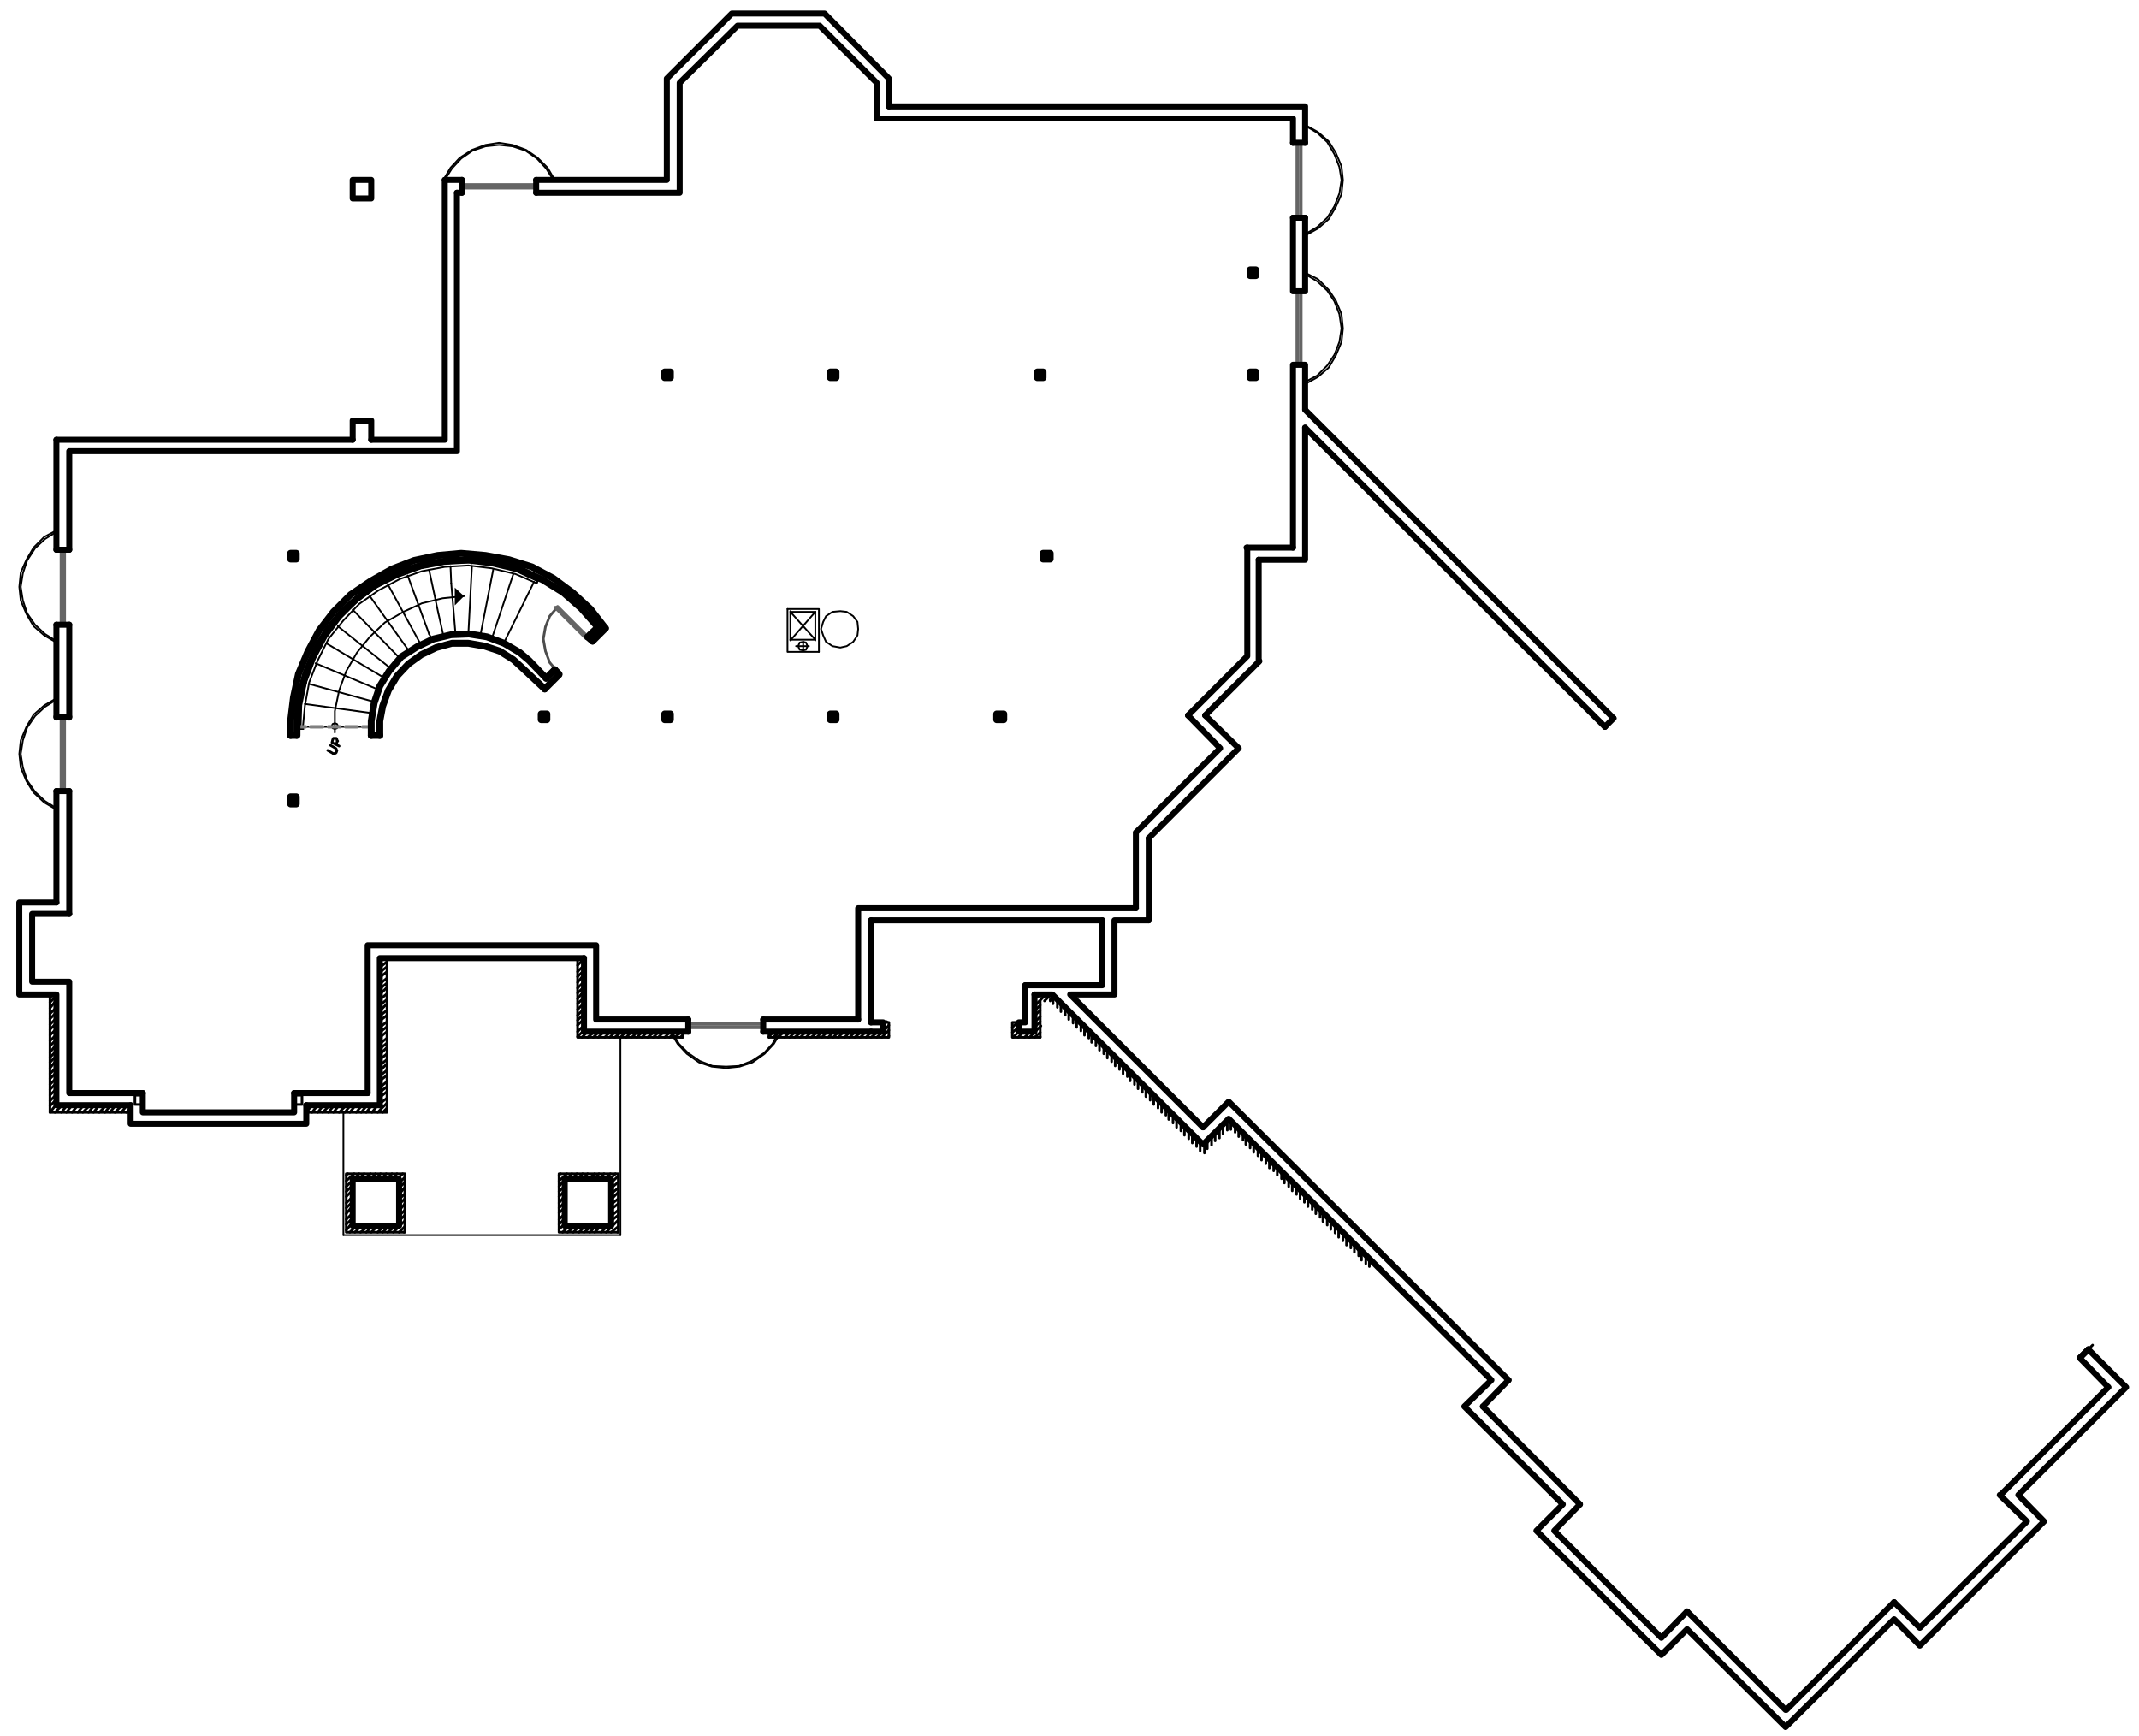 <?xml version="1.0" encoding="utf-8"?>
<!-- Generator: Adobe Illustrator 18.0.0, SVG Export Plug-In . SVG Version: 6.00 Build 0)  -->
<!DOCTYPE svg PUBLIC "-//W3C//DTD SVG 1.1//EN" "http://www.w3.org/Graphics/SVG/1.1/DTD/svg11.dtd">
<svg version="1.1" id="Layer_1" xmlns="http://www.w3.org/2000/svg" xmlns:xlink="http://www.w3.org/1999/xlink" x="0px" y="0px"
	 viewBox="0 0 299.6 243.2" enable-background="new 0 0 299.6 243.2" xml:space="preserve">
<path fill="none" stroke="#000000" stroke-width="0.36" stroke-linecap="round" stroke-linejoin="round" stroke-miterlimit="10" d="
	M146.3,140.2l0.8-0.8 M141.8,144.6l1-0.8 M144.9,140.9l1.6-1.6 M141.8,143.9l0.7-0.7 M144.9,140l0.7-0.7 M144.9,139.3v-0.1
	 M191.8,177.4v-1.1 M191.3,177v-1.2 M190.7,176.5v-1.3 M190.3,175.9v-1.2 M189.7,175.4v-1.3 M189.2,174.8v-1.2 M188.6,174.4V173
	 M188.1,173.8v-1.2 M187.5,173.3V172 M187,172.7v-1.2 M186.4,172.2v-1.3 M185.9,171.6v-1.2 M185.3,171.1v-1.3 M184.9,170.5v-1.2
	 M184.3,170v-1.3 M183.8,169.4v-1.2 M183.2,169v-1.3 M182.7,168.4v-1.2 M182.1,167.9v-1.3 M181.6,167.3v-1.2 M181,166.8v-1.3
	 M180.5,166.2V165 M179.9,165.7v-1.3 M179.5,165.1v-1.2 M178.9,164.6v-1.3 M178.4,164v-1.2 M177.8,163.6v-1.3 M177.3,163v-1.2
	 M176.7,162.5v-1.3 M176.2,161.9v-1.2 M175.6,161.4v-1.3 M175.1,160.8v-1.2 M174.5,160.3V159 M174.1,159.7v-1.2 M173.5,159.2v-1.3
	 M173,158.6v-1.2 M172.4,158.2v-1.3 M171.9,158.3v-1.2 M171.3,158.8v-1.2 M170.8,159.4v-1.2 M170.2,159.8v-1.2 M169.7,160.4v-1.2
	 M169.1,160.9v-1.2 M168.7,161.5v-1.2 M168.1,161.2V160 M167.6,160.6v-1.2 M167,160.1v-1.2 M166.5,159.5v-1.2 M165.9,159v-1.2
	 M165.4,158.4v-1.2 M164.8,157.9v-1.2 M164.3,157.3v-1.2 M163.7,156.8v-1.2 M163.3,156.2V155 M162.7,155.8v-1.2 M162.2,155.2V154
	 M161.6,154.7v-1.2 M161.1,154.1v-1.2 M160.5,153.6v-1.2 M160,153v-1.2 M159.4,152.5v-1.2 M158.9,151.9v-1.2 M158.3,151.4v-1.2
	 M157.9,150.8v-1.2 M157.3,150.4v-1.2 M156.8,149.8v-1.2 M156.2,149.3v-1.2 M155.7,148.7v-1.2 M155.1,148.2V147 M154.6,147.6v-1.2
	 M154,147.1v-1.2 M153.5,146.5v-1.2 M152.9,146v-1.2 M152.5,145.4v-1.2 M151.9,145v-1.2 M151.4,144.4v-1.2 M150.8,143.9v-1.2
	 M150.3,143.3v-1.2 M149.7,142.8v-1.2 M149.2,142.2V141 M148.6,141.7v-1.2 M148.1,141.1v-1.2 M147.5,140.6v-1.2 M86.5,172.6l0.1-0.1
	 M85.6,172.6l1-0.8 M84.9,172.6l1.7-1.7 M85.6,171l1-0.8 M84.2,172.6l0.8-0.8 M85.6,170.3l1-0.8 M83.3,172.6l0.8-0.8 M85.6,169.4
	l1-0.8 M82.6,172.6l0.8-0.8 M85.6,168.7l1-0.8 M81.8,172.6l1-0.8 M85.6,168l1-1 M81.1,172.6l0.8-0.8 M85.6,167.2l1-0.8 M80.3,172.6
	l0.8-0.8 M85.6,166.4l1-0.8 M79.5,172.6l1-0.8 M85.6,165.7l1-1 M78.8,172.6l0.8-0.8 M85.4,165.2l0.8-0.8 M78.3,172.2l0.8-0.8
	 M84.5,165.2l1-0.8 M78.3,171.5l0.8-0.8 M83.8,165.2l0.8-0.8 M78.3,170.8l0.8-0.8 M83.1,165.2l0.8-0.8 M78.3,169.9l0.8-0.8
	 M82.3,165.2l1-0.8 M78.3,169.2l0.8-0.8 M81.5,165.2l0.8-0.8 M78.3,168.5l0.8-1 M80.8,165.2l0.8-0.8 M78.3,167.6l0.8-0.8 M80,165.2
	l0.8-0.8 M78.3,166.9l0.8-0.8 M79.3,165.2l0.8-0.8 M78.3,166.2l0.8-1 M78.3,165.4l1.1-1 M78.3,164.6l0.2-0.2"/>
<path fill="none" stroke="#000000" stroke-width="0.36" stroke-linecap="round" stroke-linejoin="round" stroke-miterlimit="10" d="
	M7,145.8l0.8-0.8 M7,145l0.8-0.8 M7,144.2l0.8-0.8 M7,143.5l0.8-0.8 M7,142.7l0.8-0.8 M7,142l0.8-0.8 M7,141.2l0.8-1 M7,140.4
	l0.8-0.8 M7,139.7l0.4-0.4 M53.6,155.8l0.6-0.6 M52.9,155.8l1.3-1.3 M53.2,154.6l1-0.8 M52.1,155.8l0.8-1 M53.2,153.7l1-0.8
	 M51.3,155.8l0.8-1 M53.2,153l1-0.8 M50.6,155.8l0.8-1 M53.2,152.3l1-0.8 M49.9,155.8l0.8-1 M53.2,151.4l1-0.8 M49,155.8l0.8-1
	 M53.2,150.7l1-0.8 M48.3,155.8l0.8-1 M53.2,150l1-1 M47.5,155.8l1-1 M53.2,149.2l1-0.8 M46.7,155.8l0.8-1 M53.2,148.4l1-0.8
	 M46,155.8l0.8-1 M53.2,147.7l1-1 M45.2,155.8l1-1 M53.2,146.9l1-0.8 M44.5,155.8l0.8-1 M53.2,146.2l1-0.8 M43.7,155.8l0.8-1
	 M53.2,145.3l1-0.8 M42.9,155.8l0.8-1 M53.2,144.6l1-0.8 M42.9,155l0.1-0.2 M53.2,143.9l1-0.8 M53.2,143l1-0.8 M53.2,142.3l1-0.8
	 M53.2,141.6l1-1 M53.2,140.8l1-0.8 M53.2,140l1-0.8 M53.2,139.3l1-1 M53.2,138.5l1-0.8 M53.2,137.8l1-0.8 M53.2,136.9l1-0.8
	 M53.2,136.2l1-0.8 M53.2,135.5l1-0.8 M53.2,134.6l0.6-0.5 M88.4,145.3l0.4-0.2 M87.7,145.3l0.8-0.8 M86.9,145.3l0.8-0.8
	 M86.1,145.3l1-0.8 M85.4,145.3l0.8-0.8 M84.7,145.3l0.8-0.8 M83.8,145.3l0.8-0.8 M83.1,145.3l0.8-0.8 M82.3,145.3l1-0.8
	 M81.5,145.3l0.8-0.8 M80.9,145.2l0.8-0.8 M80.9,144.5l0.8-0.8 M80.9,143.6l0.8-0.8 M80.9,142.9l0.8-0.8 M80.9,142.2l0.8-0.8
	 M80.9,141.4l0.8-0.8 M80.9,140.6l0.8-0.8 M80.9,139.9l0.8-1 M80.9,139.1l0.8-0.8 M80.9,138.4l0.8-0.8 M80.9,137.6l0.8-1
	 M80.9,136.8l0.8-0.8 M80.9,136.1l0.8-0.8 M80.9,135.2l0.8-0.8 M80.9,134.5l0.4-0.4 M56.6,172.6l0.1-0.1 M55.9,172.6l0.8-0.8
	 M55.1,172.6l1.6-1.6 M55.9,171l0.8-0.8 M54.3,172.6l1-0.8 M55.9,170.3l0.8-0.8 M53.6,172.6l0.8-0.8 M55.9,169.6l0.8-1 M52.9,172.6
	l0.8-0.8 M55.9,168.7l0.8-0.8 M52,172.6l0.8-0.8 M55.9,168l0.8-0.8 M51.3,172.6l0.8-0.8 M55.9,167.3l0.8-1 M50.5,172.6l1-0.8
	 M55.9,166.4l0.8-0.8 M49.7,172.6l0.8-0.8 M55.9,165.7l0.8-0.8 M49,172.6l0.8-0.8 M55.6,165.2l0.8-0.8 M48.5,172.3l0.8-1
	 M54.8,165.2l0.8-0.8 M48.5,171.5l0.8-0.8 M54.1,165.2l0.8-0.8 M48.5,170.8l0.8-0.8 M53.3,165.2l0.8-0.8 M48.5,170l0.8-1
	 M52.5,165.2l0.8-0.8 M48.5,169.2l0.8-0.8 M51.8,165.2l0.8-0.8 M48.5,168.5l0.8-0.8 M50.9,165.2l1-0.8 M48.5,167.6l0.8-0.8
	 M50.2,165.2l0.8-0.8 M48.5,166.9l0.8-0.8 M49.5,165.2l0.8-0.8 M48.5,166.2l0.8-0.8 M48.5,165.4l1.1-1 M48.5,164.6l0.2-0.2
	 M147.1,140.2l0.4-0.8 M145.7,145.3v-0.1 M144.9,145.3l0.8-0.7 M144.2,145.3l1.6-1.6 M144.9,143.9l0.8-0.8 M143.5,145.3l0.8-0.8
	 M144.9,143.2l0.8-0.8 M142.6,145.3l0.8-0.8 M144.9,142.3l0.8-0.8 M147.1,140.2V140 M141.9,145.3l0.8-0.8 M144.9,141.6l0.8-0.8"/>
<path fill="none" stroke="#000000" stroke-width="0.36" stroke-linecap="round" stroke-linejoin="round" stroke-miterlimit="10" d="
	M17.7,155.8l0.6-0.6 M17,155.8l0.8-1 M16.1,155.8l1-1 M15.4,155.8l0.8-1 M14.7,155.8l0.8-1 M13.9,155.8l1-1 M13.1,155.8l0.8-1
	 M12.4,155.8l0.8-1 M11.6,155.8l1-1 M10.9,155.8l0.8-1 M10.1,155.8l0.8-1 M9.3,155.8l0.8-1 M8.6,155.8l0.8-1 M7.7,155.8l1-1
	 M7,155.8l0.8-1 M7,154.9l0.8-0.8 M7,154.2l0.8-0.8 M7,153.4l0.8-0.8 M7,152.6l0.8-0.8 M7,151.9l0.8-0.8 M7,151.1l0.8-0.8 M7,150.4
	l0.8-0.8 M7,149.6l0.8-1 M7,148.8l0.8-0.8 M7,148.1l0.8-0.8 M7,147.4l0.8-1 M7,146.5l0.8-0.8"/>
<polyline fill="none" stroke="#000000" stroke-width="0.36" stroke-linecap="round" stroke-linejoin="round" stroke-miterlimit="10" points="
	18.3,155.8 7,155.8 7,139.3 "/>
<polyline fill="none" stroke="#000000" stroke-width="0.36" stroke-linecap="round" stroke-linejoin="round" stroke-miterlimit="10" points="
	54.2,134.2 54.2,155.8 42.9,155.8 "/>
<polyline fill="none" stroke="#000000" stroke-width="0.36" stroke-linecap="round" stroke-linejoin="round" stroke-miterlimit="10" points="
	123.7,143.2 124.5,143.2 124.5,145.3 107.7,145.3 "/>
<polyline fill="none" stroke="#000000" stroke-width="0.36" stroke-linecap="round" stroke-linejoin="round" stroke-miterlimit="10" points="
	145.7,140.2 145.7,145.3 141.8,145.3 141.8,143.2 142.7,143.2 "/>
<line fill="none" stroke="#000000" stroke-width="0.36" stroke-linecap="round" stroke-linejoin="round" stroke-miterlimit="10" x1="292.5" y1="189" x2="293.1" y2="188.4"/>
<polyline fill="none" stroke="#000000" stroke-width="0.84" stroke-linecap="round" stroke-linejoin="round" stroke-miterlimit="10" points="
	292.5,189 297.8,194.3 282.7,209.4 286.3,213.1 268.9,230.5 265.3,226.8 250.1,241.9 236.3,228.2 232.7,231.8 215.2,214.4 
	218.9,210.7 205.1,197 208.9,193.3 172.1,156.7 168.5,160.3 147.4,139.3 144.9,139.3 "/>
<path fill="none" stroke="#000000" stroke-width="0.84" stroke-linecap="round" stroke-linejoin="round" stroke-miterlimit="10" d="
	M182.8,57.4l43.2,43.2 M182.8,59.9l42,41.9 M181.1,76.7h-6.5 M168.8,100.2l7.6-7.6 M160.9,117.4v11.5"/>
<polyline fill="none" stroke="#000000" stroke-width="0.84" stroke-linecap="round" stroke-linejoin="round" stroke-miterlimit="10" points="
	159.1,127.2 159.1,116.6 170.9,104.8 166.4,100.2 "/>
<polyline fill="none" stroke="#000000" stroke-width="0.84" stroke-linecap="round" stroke-linejoin="round" stroke-miterlimit="10" points="
	160.9,117.4 173.5,104.8 168.8,100.2 "/>
<line fill="none" stroke="#000000" stroke-width="0.84" stroke-linecap="round" stroke-linejoin="round" stroke-miterlimit="10" x1="221.3" y1="210.7" x2="207.7" y2="197"/>
<polyline fill="none" stroke="#000000" stroke-width="0.84" stroke-linecap="round" stroke-linejoin="round" stroke-miterlimit="10" points="
	236.3,225.7 232.7,229.4 217.7,214.4 221.3,210.7 "/>
<polyline fill="none" stroke="#000000" stroke-width="0.84" stroke-linecap="round" stroke-linejoin="round" stroke-miterlimit="10" points="
	143.6,138 143.6,143.2 142.7,143.2 142.7,144.5 144.9,144.5 144.9,139.3 "/>
<polyline fill="none" stroke="#000000" stroke-width="0.84" stroke-linecap="round" stroke-linejoin="round" stroke-miterlimit="10" points="
	122,143.2 123.7,143.2 123.7,144.5 122,144.5 "/>
<path fill="none" stroke="#000000" stroke-width="0.24" stroke-linecap="round" stroke-linejoin="round" stroke-miterlimit="10" d="
	M48.1,155.8V173 M86.9,173v-27.7"/>
<rect x="78.3" y="164.4" fill="none" stroke="#000000" stroke-width="0.36" stroke-linecap="round" stroke-linejoin="round" stroke-miterlimit="10" width="8.3" height="8.2"/>
<rect x="79.1" y="165.2" fill="none" stroke="#000000" stroke-width="0.84" stroke-linecap="round" stroke-linejoin="round" stroke-miterlimit="10" width="6.5" height="6.5"/>
<rect x="48.5" y="164.4" fill="none" stroke="#000000" stroke-width="0.36" stroke-linecap="round" stroke-linejoin="round" stroke-miterlimit="10" width="8.2" height="8.2"/>
<polyline fill="none" stroke="#000000" stroke-width="0.84" stroke-linecap="round" stroke-linejoin="round" stroke-miterlimit="10" points="
	42.9,154.8 42.9,157.4 18.3,157.4 18.3,154.8 "/>
<polyline fill="none" stroke="#000000" stroke-width="0.84" stroke-linecap="round" stroke-linejoin="round" stroke-miterlimit="10" points="
	41.2,153.1 41.2,155.8 20,155.8 20,153.1 "/>
<path fill="none" stroke="#000000" stroke-width="0.84" stroke-linecap="round" stroke-linejoin="round" stroke-miterlimit="10" d="
	M41.2,153.1h10.3 M42.9,154.8h10.3"/>
<polyline fill="none" stroke="#000000" stroke-width="0.84" stroke-linecap="round" stroke-linejoin="round" stroke-miterlimit="10" points="
	122.8,16.6 181.1,16.6 181.1,20 "/>
<polyline fill="none" stroke="#000000" stroke-width="0.84" stroke-linecap="round" stroke-linejoin="round" stroke-miterlimit="10" points="
	182.8,59.9 182.8,78.4 176.3,78.4 "/>
<polyline fill="none" stroke="#000000" stroke-width="0.84" stroke-linecap="round" stroke-linejoin="round" stroke-miterlimit="10" points="
	124.5,14.9 182.8,14.9 182.8,20 "/>
<rect x="49.4" y="165.2" fill="none" stroke="#000000" stroke-width="0.84" stroke-linecap="round" stroke-linejoin="round" stroke-miterlimit="10" width="6.5" height="6.5"/>
<polyline fill="none" stroke="#000000" stroke-width="0.84" stroke-linecap="round" stroke-linejoin="round" stroke-miterlimit="10" points="
	292.5,189 291.3,190.2 295.3,194.3 "/>
<line fill="none" stroke="#000000" stroke-width="0.84" stroke-linecap="round" stroke-linejoin="round" stroke-miterlimit="10" x1="49.4" y1="61.6" x2="7.9" y2="61.6"/>
<polyline fill="none" stroke="#000000" stroke-width="0.84" stroke-linecap="round" stroke-linejoin="round" stroke-miterlimit="10" points="
	52,61.6 52,58.9 49.4,58.9 49.4,61.6 "/>
<rect x="49.4" y="25.2" fill="none" stroke="#000000" stroke-width="0.84" stroke-linecap="round" stroke-linejoin="round" stroke-miterlimit="10" width="2.6" height="2.6"/>
<polyline fill="none" stroke="#000000" stroke-width="0.84" stroke-linecap="round" stroke-linejoin="round" stroke-miterlimit="10" points="
	265.3,224.4 268.9,228 283.9,213.1 280.1,209.4 "/>
<path fill="none" stroke="#000000" stroke-width="0.84" stroke-linecap="round" stroke-linejoin="round" stroke-miterlimit="10" d="
	M250.1,239.5l-13.8-13.8 M226,100.6l-1.2,1.2 M292.5,189l-1.2,1.2 M265.3,224.4l-15.1,15.1"/>
<polyline fill="none" stroke="#000000" stroke-width="0.84" stroke-linecap="round" stroke-linejoin="round" stroke-miterlimit="10" points="
	211.3,193.3 172.1,154.3 168.5,157.9 "/>
<path fill="none" stroke="#000000" stroke-width="0.84" stroke-linecap="round" stroke-linejoin="round" stroke-miterlimit="10" d="
	M120.2,127.2h38.9 M174.7,91.9V76.7 M156.1,139.3v-10.4 M122,143.2v-14.3 M156.1,128.9h4.8 M168.5,157.9l-18.6-18.6 M120.2,142.8
	v-15.6 M154.4,128.9v9.1 M156.1,139.3h-6.1 M295.3,194.3l-15.1,15.1 M174.7,91.9l-8.3,8.3 M154.4,138h-10.8 M176.3,78.4v14.3
	 M207.7,197l3.6-3.7"/>
<polyline fill="none" stroke="#000000" stroke-width="0.84" stroke-linecap="round" stroke-linejoin="round" stroke-miterlimit="10" points="
	96.4,142.8 83.5,142.8 83.5,132.4 51.5,132.4 51.5,153.1 "/>
<polyline fill="none" stroke="#000000" stroke-width="0.84" stroke-linecap="round" stroke-linejoin="round" stroke-miterlimit="10" points="
	20,153.1 9.7,153.1 9.7,137.5 4.5,137.5 4.5,128 9.7,128 "/>
<polyline fill="none" stroke="#000000" stroke-width="0.84" stroke-linecap="round" stroke-linejoin="round" stroke-miterlimit="10" points="
	9.7,77 9.7,63.2 64,63.2 64,27 "/>
<polyline fill="none" stroke="#000000" stroke-width="0.84" stroke-linecap="round" stroke-linejoin="round" stroke-miterlimit="10" points="
	75.1,27 95.2,27 95.2,11.6 103.3,3.6 114.8,3.6 122.8,11.6 122.8,16.6 "/>
<path fill="none" stroke="#000000" stroke-width="0.84" stroke-linecap="round" stroke-linejoin="round" stroke-miterlimit="10" d="
	M81.8,144.5h14.6 M122,128.9h32.4"/>
<polyline fill="none" stroke="#000000" stroke-width="0.84" stroke-linecap="round" stroke-linejoin="round" stroke-miterlimit="10" points="
	81.8,134.2 53.2,134.2 53.2,154.8 "/>
<polyline fill="none" stroke="#000000" stroke-width="0.84" stroke-linecap="round" stroke-linejoin="round" stroke-miterlimit="10" points="
	18.3,154.8 7.9,154.8 7.9,139.3 2.7,139.3 2.7,126.4 7.9,126.4 "/>
<line fill="none" stroke="#000000" stroke-width="0.84" stroke-linecap="round" stroke-linejoin="round" stroke-miterlimit="10" x1="7.9" y1="61.6" x2="7.9" y2="77"/>
<polyline fill="none" stroke="#000000" stroke-width="0.84" stroke-linecap="round" stroke-linejoin="round" stroke-miterlimit="10" points="
	52,61.6 62.3,61.6 62.3,25.2 "/>
<polyline fill="none" stroke="#000000" stroke-width="0.84" stroke-linecap="round" stroke-linejoin="round" stroke-miterlimit="10" points="
	75.1,25.2 93.4,25.2 93.4,11 102.5,1.9 115.5,1.9 124.5,11 124.5,14.9 "/>
<line fill="none" stroke="#000000" stroke-width="0.84" stroke-linecap="round" stroke-linejoin="round" stroke-miterlimit="10" x1="81.8" y1="144.5" x2="81.8" y2="134.2"/>
<line fill="none" stroke="#000000" stroke-width="0.24" stroke-linecap="round" stroke-linejoin="round" stroke-miterlimit="10" x1="86.9" y1="173" x2="48.1" y2="173"/>
<polyline fill="none" stroke="#000000" stroke-width="0.24" stroke-linecap="round" stroke-linejoin="round" stroke-miterlimit="10" points="
	93.9,144.5 94.9,146.2 96.2,147.6 97.9,148.8 99.7,149.4 101.7,149.6 103.6,149.4 105.4,148.8 107.1,147.6 108.4,146.2 109.4,144.5 
	"/>
<polyline fill="none" stroke="#000000" stroke-width="0.24" stroke-linecap="round" stroke-linejoin="round" stroke-miterlimit="10" points="
	94.1,144.5 95.1,146.2 96.4,147.5 98,148.6 99.8,149.3 101.7,149.4 103.5,149.3 105.3,148.6 107,147.5 108.2,146.2 109.1,144.5 "/>
<rect x="96.4" y="143.4" fill="none" stroke="#656565" stroke-width="0.48" stroke-linecap="round" stroke-linejoin="round" stroke-miterlimit="10" width="10.4" height="0.5"/>
<path fill="none" stroke="#000000" stroke-width="0.84" stroke-linecap="round" stroke-linejoin="round" stroke-miterlimit="10" d="
	M106.9,144.5v-1.7 M96.4,144.5v-1.7"/>
<polyline fill="none" stroke="#000000" stroke-width="0.24" stroke-linecap="round" stroke-linejoin="round" stroke-miterlimit="10" points="
	7.9,97.8 6.2,98.8 4.7,100.1 3.7,101.8 2.9,103.7 2.7,105.6 2.9,107.5 3.7,109.4 4.7,111 6.2,112.4 7.9,113.4 "/>
<polyline fill="none" stroke="#000000" stroke-width="0.24" stroke-linecap="round" stroke-linejoin="round" stroke-miterlimit="10" points="
	7.9,98 6.3,99 4.9,100.3 3.8,101.9 3.2,103.7 2.9,105.6 3.2,107.5 3.8,109.3 4.9,110.9 6.3,112.2 7.9,113.2 "/>
<rect x="8.6" y="100.4" fill="none" stroke="#656565" stroke-width="0.48" stroke-linecap="round" stroke-linejoin="round" stroke-miterlimit="10" width="0.4" height="10.3"/>
<path fill="none" stroke="#000000" stroke-width="0.84" stroke-linecap="round" stroke-linejoin="round" stroke-miterlimit="10" d="
	M7.9,110.8h1.8 M7.9,100.4h1.8"/>
<polyline fill="none" stroke="#000000" stroke-width="0.24" stroke-linecap="round" stroke-linejoin="round" stroke-miterlimit="10" points="
	7.9,74.3 6.2,75.2 4.7,76.7 3.7,78.4 2.9,80.2 2.7,82.2 2.9,84.1 3.7,86 4.7,87.7 6.2,89 7.9,90 "/>
<polyline fill="none" stroke="#000000" stroke-width="0.24" stroke-linecap="round" stroke-linejoin="round" stroke-miterlimit="10" points="
	7.9,74.5 6.3,75.5 4.9,76.8 3.8,78.5 3.2,80.3 2.9,82.2 3.2,84.1 3.8,85.9 4.9,87.5 6.3,88.8 7.9,89.8 "/>
<rect x="8.6" y="77" fill="none" stroke="#656565" stroke-width="0.48" stroke-linecap="round" stroke-linejoin="round" stroke-miterlimit="10" width="0.4" height="10.4"/>
<path fill="none" stroke="#000000" stroke-width="0.84" stroke-linecap="round" stroke-linejoin="round" stroke-miterlimit="10" d="
	M7.9,87.5h1.8 M7.9,77h1.8"/>
<polyline fill="none" stroke="#000000" stroke-width="0.24" stroke-linecap="round" stroke-linejoin="round" stroke-miterlimit="10" points="
	77.7,25.2 76.7,23.5 75.3,22.1 73.7,21 71.8,20.3 69.9,20 68,20.3 66.1,21 64.4,22.1 63.1,23.5 62.1,25.2 "/>
<polyline fill="none" stroke="#000000" stroke-width="0.24" stroke-linecap="round" stroke-linejoin="round" stroke-miterlimit="10" points="
	77.5,25.2 76.5,23.6 75.2,22.2 73.6,21.1 71.8,20.5 69.9,20.3 68,20.5 66.2,21.1 64.6,22.2 63.3,23.6 62.3,25.2 "/>
<rect x="64.7" y="25.9" fill="none" stroke="#656565" stroke-width="0.48" stroke-linecap="round" stroke-linejoin="round" stroke-miterlimit="10" width="10.3" height="0.4"/>
<path fill="none" stroke="#000000" stroke-width="0.84" stroke-linecap="round" stroke-linejoin="round" stroke-miterlimit="10" d="
	M64.7,25.2V27 M75.1,25.2V27"/>
<polyline fill="none" stroke="#000000" stroke-width="0.24" stroke-linecap="round" stroke-linejoin="round" stroke-miterlimit="10" points="
	182.8,33 184.6,32 186.1,30.7 187.1,29 187.9,27.2 188.1,25.2 187.9,23.3 187.1,21.4 186.1,19.8 184.6,18.5 182.8,17.5 "/>
<polyline fill="none" stroke="#000000" stroke-width="0.24" stroke-linecap="round" stroke-linejoin="round" stroke-miterlimit="10" points="
	182.8,32.8 184.5,31.8 185.9,30.5 186.9,28.9 187.6,27.1 187.9,25.2 187.6,23.4 186.9,21.6 185.9,19.9 184.5,18.6 182.8,17.6 "/>
<rect x="181.7" y="20" fill="none" stroke="#656565" stroke-width="0.48" stroke-linecap="round" stroke-linejoin="round" stroke-miterlimit="10" width="0.5" height="10.4"/>
<path fill="none" stroke="#000000" stroke-width="0.84" stroke-linecap="round" stroke-linejoin="round" stroke-miterlimit="10" d="
	M182.8,20h-1.7 M182.8,30.5h-1.7"/>
<polyline fill="none" stroke="#000000" stroke-width="0.24" stroke-linecap="round" stroke-linejoin="round" stroke-miterlimit="10" points="
	182.8,53.8 184.6,52.8 186.1,51.5 187.1,49.8 187.9,47.9 188.1,46 187.9,44 187.1,42.1 186.1,40.6 184.6,39.1 182.8,38.2 "/>
<polyline fill="none" stroke="#000000" stroke-width="0.24" stroke-linecap="round" stroke-linejoin="round" stroke-miterlimit="10" points="
	182.8,53.5 184.5,52.6 185.9,51.2 186.9,49.7 187.6,47.9 187.9,46 187.6,44 186.9,42.2 185.9,40.7 184.5,39.4 182.8,38.4 "/>
<rect x="181.7" y="40.8" fill="none" stroke="#656565" stroke-width="0.48" stroke-linecap="round" stroke-linejoin="round" stroke-miterlimit="10" width="0.5" height="10.3"/>
<path fill="none" stroke="#000000" stroke-width="0.84" stroke-linecap="round" stroke-linejoin="round" stroke-miterlimit="10" d="
	M106.9,142.8h13.3 M106.9,144.5H122 M9.7,87.5v13 M7.9,87.5v13 M9.7,110.8V128 M7.9,110.8v15.6 M64.7,27H64 M64.7,25.2h-2.4
	 M181.1,30.5v10.3 M182.8,30.5v10.3 M181.1,51.1v25.6 M182.8,51.1v6.2 M182.8,40.8h-1.7 M182.8,51.1h-1.7"/>
<path fill="none" stroke="#000000" stroke-width="0.36" stroke-linecap="round" stroke-linejoin="round" stroke-miterlimit="10" d="
	M107.7,144.5v0.8 M95.6,145.3v-0.8"/>
<polyline fill="none" stroke="#000000" stroke-width="0.36" stroke-linecap="round" stroke-linejoin="round" stroke-miterlimit="10" points="
	95.6,145.3 80.9,145.3 80.9,134.2 "/>
<path fill="none" stroke="#000000" stroke-width="0.36" stroke-linecap="round" stroke-linejoin="round" stroke-miterlimit="10" d="
	M123.7,143.6l0.5-0.5 M122,145.3l1-0.8 M121.3,145.3l0.8-0.8 M120.5,145.3l0.8-0.8 M119.7,145.3l1-0.8 M119,145.3l0.8-0.8
	 M118.3,145.3l0.8-0.8 M117.4,145.3l0.8-0.8 M116.7,145.3l0.8-0.8 M116,145.3l0.8-0.8 M115.1,145.3l0.8-0.8 M114.4,145.3l0.8-0.8
	 M113.6,145.3l1-0.8 M112.9,145.3l0.8-0.8 M112.1,145.3l0.8-0.8 M111.3,145.3l1-0.8 M110.6,145.3l0.8-0.8 M109.9,145.3l0.8-0.8
	 M109,145.3l0.8-0.8 M108.3,145.3l0.8-0.8 M107.7,145.2l0.7-0.7 M95.3,145.3l0.2-0.2 M94.5,145.3l1-0.8 M93.8,145.3l0.8-0.8
	 M93.1,145.3l0.8-0.8 M92.2,145.3l0.8-0.8 M91.5,145.3l0.8-0.8 M90.7,145.3l1-0.8 M89.9,145.3l0.8-0.8 M89.2,145.3l0.8-0.8
	 M88.7,145.1l0.6-0.6"/>
<polyline fill="none" stroke="#000000" stroke-width="0.36" stroke-linecap="round" stroke-linejoin="round" stroke-miterlimit="10" points="
	122.8,145.3 123.7,144.5 124.5,143.6 "/>
<path fill="none" stroke="#000000" stroke-width="0.36" stroke-linecap="round" stroke-linejoin="round" stroke-miterlimit="10" d="
	M124.4,145.3l0.1-0.2 M123.5,145.3l1-1"/>
<path fill="none" stroke="#000000" stroke-width="0.24" stroke-linecap="round" stroke-linejoin="round" stroke-miterlimit="10" d="
	M74.8,81.5L70.6,90 M71.9,80.4l-3,9 M69.1,79.7l-1.8,9.2 M66.1,79.3l-0.5,9.5"/>
<polyline fill="none" stroke="#000000" stroke-width="0.24" stroke-linecap="round" stroke-linejoin="round" stroke-miterlimit="10" points="
	75.3,81.4 75.2,81.7 72.2,80.4 68.9,79.6 65.6,79.2 62.3,79.4 59.1,80 56,81.1 53,82.7 50.3,84.6 48.1,86.9 46,89.5 44.5,92.5 
	43.3,95.6 42.7,98.9 42.4,102.1 "/>
<polyline fill="none" stroke="#000000" stroke-width="0.24" stroke-linecap="round" stroke-linejoin="round" stroke-miterlimit="10" points="
	75.3,81.4 72.3,80 68.9,79.2 65.6,78.8 62.2,79 59,79.6 55.7,80.8 52.7,82.3 50.1,84.2 47.7,86.6 45.7,89.3 44.1,92.3 42.9,95.5 
	42.2,98.8 42.1,102.1 "/>
<path fill="none" stroke="#000000" stroke-width="0.24" stroke-linecap="round" stroke-linejoin="round" stroke-miterlimit="10" d="
	M72.3,79.6l-0.2,0.4 M69.2,78.7v0.5 M66.1,78.4v0.5 M61.4,85.9l0.7,3.1 M63.2,81.7l0.6,7.1 M60.1,88.8l0.4,0.7 M62.9,78.5v0.4
	 M59.8,79l0.1,0.4 M56.8,79.8l0.1,0.5 M53.9,81.1l0.2,0.4 M51.3,82.8l0.2,0.4 M48.9,84.8l0.2,0.2 M46.7,87.1l0.4,0.2 M44.9,89.8
	l0.4,0.1 M43.5,92.5l0.4,0.1 M42.4,95.5l0.5,0.1 M41.6,101.8h0.5 M41.8,98.5l0.4,0.1 M75.2,80.8l-0.2,0.4"/>
<polyline fill-rule="evenodd" clip-rule="evenodd" points="65,83.5 63.7,82.3 63.7,84.8 "/>
<line fill="none" stroke="#000000" stroke-width="0.96" stroke-linecap="round" stroke-linejoin="round" stroke-miterlimit="10" x1="76.5" y1="95" x2="77.7" y2="93.8"/>
<polygon fill="none" stroke="#000000" stroke-width="0.24" stroke-linecap="round" stroke-linejoin="round" stroke-miterlimit="10" points="
	47.3,101.6 47.2,101.4 46.9,101.3 46.6,101.4 46.5,101.6 46.6,102 46.9,102.1 47.2,102 "/>
<polyline fill="none" stroke="#000000" stroke-width="0.24" stroke-linecap="round" stroke-linejoin="round" stroke-miterlimit="10" points="
	65,83.5 62,83.8 59.1,84.5 56.5,85.7 53.9,87.2 51.8,89.2 50,91.4 48.5,94 47.5,96.7 46.9,99.6 46.9,102.6 "/>
<path fill="none" stroke="#000000" stroke-width="0.96" stroke-linecap="round" stroke-linejoin="round" stroke-miterlimit="10" d="
	M82.3,89.2l1.4-1.3 M83,89.8l1.8-1.8 M76.3,96.5l2-2"/>
<polyline fill="none" stroke="#4D4D4D" stroke-width="0.36" stroke-linecap="round" stroke-linejoin="round" stroke-miterlimit="10" points="
	78.1,85 77,86.3 76.4,87.8 76.1,89.5 76.4,91.2 77,92.8 78.1,94.1 "/>
<line fill="none" stroke="#656565" stroke-width="0.48" stroke-linecap="round" stroke-linejoin="round" stroke-miterlimit="10" x1="82.6" y1="89.5" x2="78.1" y2="85"/>
<polyline fill="none" stroke="#656565" stroke-width="0.48" stroke-linecap="round" stroke-linejoin="round" stroke-miterlimit="10" points="
	77.8,85.1 82.1,89.4 82.4,89.2 "/>
<path fill="none" stroke="#000000" stroke-width="0.96" stroke-linecap="round" stroke-linejoin="round" stroke-miterlimit="10" d="
	M40.7,103h0.8 M78.3,94.4l-0.6-0.6 M83,89.8l-0.7-0.6"/>
<path fill="none" stroke="#000000" stroke-width="0.24" stroke-linecap="round" stroke-linejoin="round" stroke-miterlimit="10" d="
	M42.7,98.6l9.5,1.3 M42.4,101.8H52 M43.3,95.8l9.1,2.5 M44.2,92.9l8.8,3.7 M45.7,90.1l8.2,4.9 M47.3,87.7l7.4,5.9 M49.4,85.4
	l6.6,6.8 M51.8,83.5l5.5,7.7 M54.3,81.8l4.6,8.4 M57.1,80.6l3,8.2 M60.1,79.8l1.3,6.1 M63.1,79.3l0.1,2.4 M42.1,102.1h0.4
	 M41.6,102.1V102"/>
<line fill="none" stroke="#000000" stroke-width="0.96" stroke-linecap="round" stroke-linejoin="round" stroke-miterlimit="10" x1="52" y1="103" x2="53.2" y2="103"/>
<polyline fill="none" stroke="#000000" stroke-width="0.36" stroke-linecap="round" stroke-linejoin="round" stroke-miterlimit="10" points="
	41.2,154.7 42.3,154.7 42.3,153.4 41.2,153.4 "/>
<polyline fill="none" stroke="#000000" stroke-width="0.36" stroke-linecap="round" stroke-linejoin="round" stroke-miterlimit="10" points="
	20,153.4 18.9,153.4 18.9,154.7 20,154.7 "/>
<path fill="none" stroke="#808080" stroke-width="0.48" stroke-linecap="round" stroke-linejoin="round" stroke-miterlimit="10" d="
	M48.4,101.8H50 M46,101.8h1.6 M43.5,101.8h1.7 M41.6,101.8h1.2"/>
<line fill="none" stroke="#808080" stroke-width="0.48" stroke-linecap="round" stroke-linejoin="round" stroke-miterlimit="10" x1="50.8" y1="101.8" x2="52" y2="101.8"/>
<rect x="40.7" y="111.6" fill="none" stroke="#000000" stroke-width="0.96" stroke-linecap="round" stroke-linejoin="round" stroke-miterlimit="10" width="0.8" height="1"/>
<rect x="40.7" y="77.5" fill="none" stroke="#000000" stroke-width="0.96" stroke-linecap="round" stroke-linejoin="round" stroke-miterlimit="10" width="0.8" height="0.8"/>
<rect x="93.1" y="100" fill="none" stroke="#000000" stroke-width="0.96" stroke-linecap="round" stroke-linejoin="round" stroke-miterlimit="10" width="0.8" height="0.8"/>
<rect x="75.8" y="100" fill="none" stroke="#000000" stroke-width="0.96" stroke-linecap="round" stroke-linejoin="round" stroke-miterlimit="10" width="0.8" height="0.8"/>
<rect x="116.3" y="100" fill="none" stroke="#000000" stroke-width="0.96" stroke-linecap="round" stroke-linejoin="round" stroke-miterlimit="10" width="0.8" height="0.8"/>
<rect x="139.6" y="100" fill="none" stroke="#000000" stroke-width="0.96" stroke-linecap="round" stroke-linejoin="round" stroke-miterlimit="10" width="1" height="0.8"/>
<rect x="146.1" y="77.5" fill="none" stroke="#000000" stroke-width="0.96" stroke-linecap="round" stroke-linejoin="round" stroke-miterlimit="10" width="1" height="0.8"/>
<rect x="145.3" y="52.1" fill="none" stroke="#000000" stroke-width="0.96" stroke-linecap="round" stroke-linejoin="round" stroke-miterlimit="10" width="0.8" height="0.8"/>
<rect x="175.1" y="52.1" fill="none" stroke="#000000" stroke-width="0.96" stroke-linecap="round" stroke-linejoin="round" stroke-miterlimit="10" width="0.8" height="0.8"/>
<rect x="116.3" y="52.1" fill="none" stroke="#000000" stroke-width="0.96" stroke-linecap="round" stroke-linejoin="round" stroke-miterlimit="10" width="0.8" height="0.8"/>
<rect x="93.1" y="52.1" fill="none" stroke="#000000" stroke-width="0.96" stroke-linecap="round" stroke-linejoin="round" stroke-miterlimit="10" width="0.8" height="0.8"/>
<polyline fill="none" stroke="#000000" stroke-width="0.96" stroke-linecap="round" stroke-linejoin="round" stroke-miterlimit="10" points="
	83.7,87.8 81.4,85.2 78.9,83 76,81.2 72.9,79.8 69.7,78.8 66.3,78.4 62.9,78.5 59.6,79 56.3,80 53.2,81.5 50.5,83.4 47.9,85.7 
	45.8,88.3 44.1,91.2 42.8,94.4 41.9,97.7 41.6,101 41.6,103 "/>
<polyline fill="none" stroke="#000000" stroke-width="0.96" stroke-linecap="round" stroke-linejoin="round" stroke-miterlimit="10" points="
	84.8,88 82.7,85.3 80.2,83 77.5,81 74.5,79.4 71.3,78.4 68,77.8 64.6,77.5 61.3,77.8 58,78.5 54.9,79.7 51.9,81.4 49.1,83.3 
	46.7,85.7 44.7,88.3 43.1,91.3 41.8,94.4 41.1,97.7 40.7,101 40.7,103 "/>
<polyline fill="none" stroke="#000000" stroke-width="0.96" stroke-linecap="round" stroke-linejoin="round" stroke-miterlimit="10" points="
	76.5,95 74.1,92.5 72.8,91.4 70.6,90.1 68.2,89.2 65.7,88.8 63.2,88.9 60.7,89.5 58.4,90.6 56.2,92 54.5,94 53.2,96.1 52.4,98.5 
	52,101 52,103 "/>
<polyline fill="none" stroke="#000000" stroke-width="0.96" stroke-linecap="round" stroke-linejoin="round" stroke-miterlimit="10" points="
	76.3,96.5 73.1,93.5 71.9,92.4 70,91.2 67.9,90.5 65.6,90.1 63.3,90.1 61.1,90.7 59,91.7 57.2,93 55.6,94.7 54.4,96.7 53.6,98.9 
	53.2,101 53.2,103 "/>
<polygon fill="none" stroke="#000000" stroke-width="0.24" stroke-linecap="round" stroke-linejoin="round" stroke-miterlimit="10" points="
	120.2,88.1 120.1,87.1 119.5,86.3 118.6,85.7 117.7,85.6 116.6,85.7 115.7,86.3 115.3,87.1 115,88.1 115.3,89 115.7,89.9 
	116.6,90.5 117.7,90.7 118.6,90.5 119.5,89.9 120.1,89 "/>
<path fill="none" stroke="#000000" stroke-width="0.24" stroke-linecap="round" stroke-linejoin="round" stroke-miterlimit="10" d="
	M114.2,85.7l-3.5,4 M114.7,85.3v6 M110.3,91.3v-6"/>
<polyline fill="none" stroke="#000000" stroke-width="0.24" stroke-linecap="round" stroke-linejoin="round" stroke-miterlimit="10" points="
	110.7,85.7 114.2,89.6 110.7,89.6 "/>
<path fill="none" stroke="#000000" stroke-width="0.24" stroke-linecap="round" stroke-linejoin="round" stroke-miterlimit="10" d="
	M112.5,89.9v1.2 M110.7,89.6v-4 M114.7,91.3h-4.3 M110.7,85.7h3.5"/>
<polygon fill="none" stroke="#000000" stroke-width="0.24" stroke-linecap="round" stroke-linejoin="round" stroke-miterlimit="10" points="
	113.1,90.5 112.9,90 112.5,89.9 112,90 111.8,90.5 112,91 112.5,91.1 112.9,91 "/>
<path fill="none" stroke="#000000" stroke-width="0.24" stroke-linecap="round" stroke-linejoin="round" stroke-miterlimit="10" d="
	M110.3,85.3h4.3 M114.2,85.7v4 M111.5,90.5h1.8"/>
<polyline fill="none" stroke="#000000" stroke-width="0.36" stroke-linecap="round" stroke-linejoin="round" stroke-miterlimit="10" points="
	46.3,104.4 47,104.8 47.1,104.9 47.1,105 47.2,105.1 47.1,105.4 47,105.5 46.9,105.5 46.7,105.6 46.6,105.5 45.9,105.1 "/>
<polyline fill="none" stroke="#000000" stroke-width="0.36" stroke-linecap="round" stroke-linejoin="round" stroke-miterlimit="10" points="
	47.5,104.5 46.5,104 46.6,103.6 46.7,103.4 47.1,103.4 47.2,103.6 47.2,103.7 47.3,103.8 47.2,103.9 47.1,104.3 "/>
<rect x="175.1" y="37.8" fill="none" stroke="#000000" stroke-width="0.96" stroke-linecap="round" stroke-linejoin="round" stroke-miterlimit="10" width="0.8" height="0.8"/>
</svg>
